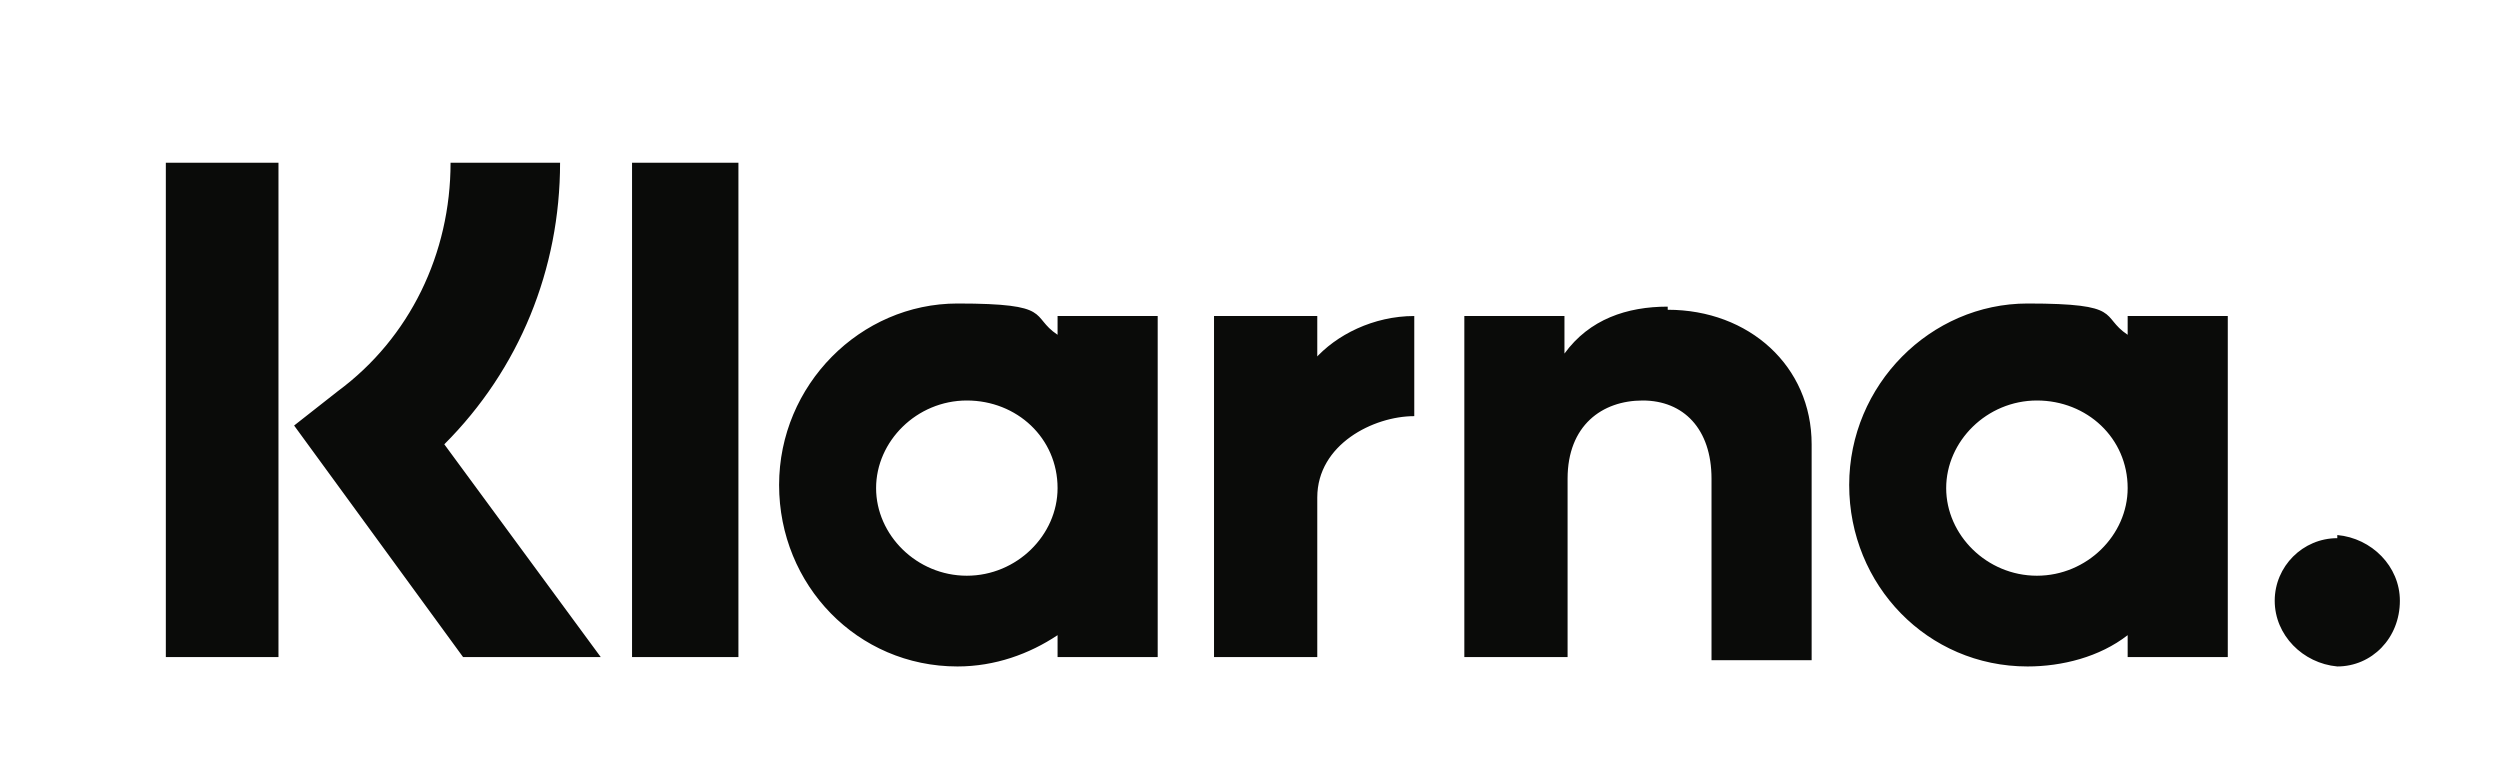 <?xml version="1.0" encoding="UTF-8"?>
<svg xmlns="http://www.w3.org/2000/svg" version="1.1" viewBox="0 0 79.9 24.8">
  <defs>
    <style>
      .cls-1 {
        fill: #0a0b09;
      }
    </style>
  </defs>
  <!-- Generator: Adobe Illustrator 28.7.7, SVG Export Plug-In . SVG Version: 1.2.0 Build 194)  -->
  <g>
    <g id="Warstwa_1">
      <path class="cls-1" d="M74.7,17.2c-1.1,0-2,.9-2,2,0,0,0,0,0,0,0,1.1.9,2,2,2.1,0,0,0,0,0,0,1.1,0,2-.9,2-2.1,0-1.1-.9-2-2-2.1,0,0,0,0,0,0ZM68,15.6c0-1.6-1.3-2.8-2.9-2.8s-2.9,1.3-2.9,2.8,1.3,2.8,2.9,2.8,2.9-1.3,2.9-2.8h0ZM68,10.1h3.2v10.9h-3.2v-.7c-.9.7-2.1,1-3.2,1-3.2,0-5.7-2.6-5.7-5.8s2.6-5.8,5.7-5.8,2.3.4,3.2,1v-.7ZM42.1,11.5v-1.4h-3.3v10.9h3.3v-5.1c0-1.7,1.8-2.6,3.1-2.6h0v-3.2c-1.3,0-2.5.6-3.2,1.4ZM33.8,15.6c0-1.6-1.3-2.8-2.9-2.8s-2.9,1.3-2.9,2.8,1.3,2.8,2.9,2.8,2.9-1.3,2.9-2.8h0ZM33.8,10.1h3.2v10.9h-3.2v-.7c-.9.6-2,1-3.2,1-3.2,0-5.7-2.6-5.7-5.8s2.6-5.8,5.7-5.8,2.3.4,3.2,1v-.7ZM53.3,9.8c-1.3,0-2.5.4-3.3,1.5v-1.2h-3.2v10.9h3.3v-5.7c0-1.7,1.1-2.5,2.4-2.5s2.2.9,2.2,2.5v5.8h3.2v-6.9c0-2.5-2-4.3-4.6-4.3h0ZM20.2,21h3.4V5.2h-3.4v15.8ZM5.3,21h3.6V5.2h-3.6v15.8ZM17.9,5.2c0,3.4-1.3,6.6-3.7,9l5,6.8h-4.4l-5.4-7.4,1.4-1.1c2.3-1.7,3.6-4.4,3.6-7.3h3.5Z"/>
    </g>
  </g>
</svg>